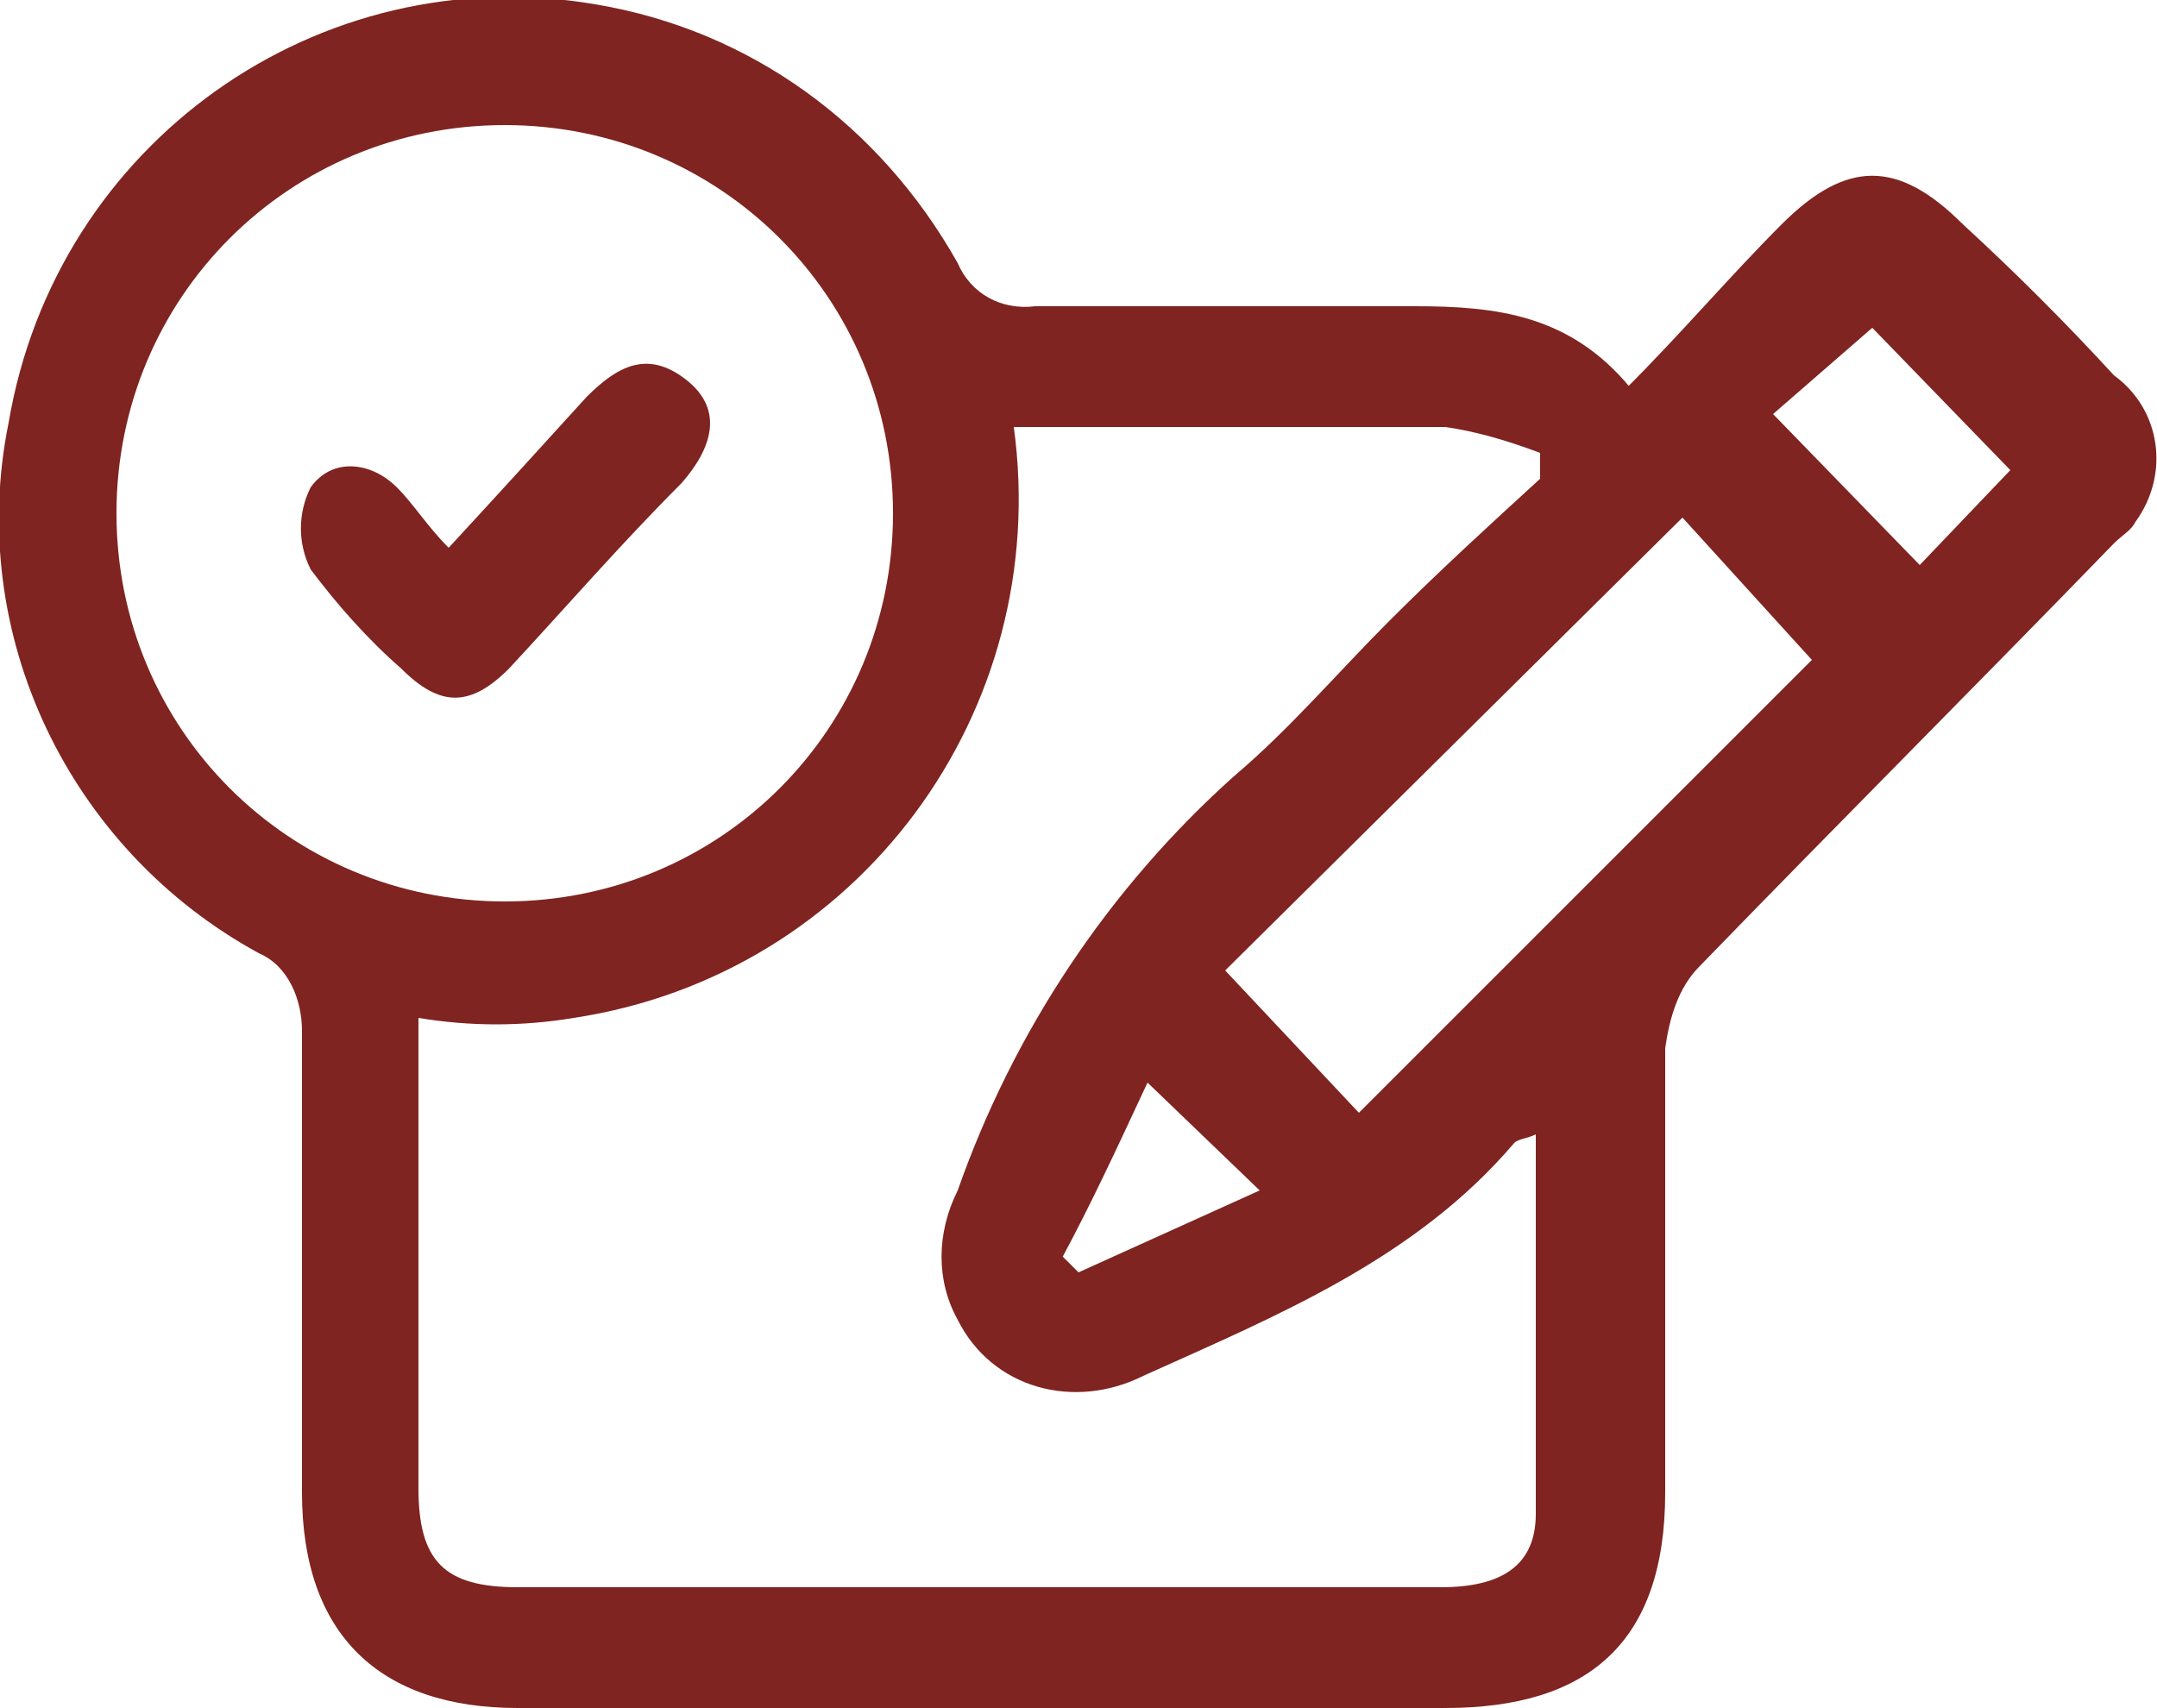 <?xml version="1.0" encoding="UTF-8"?>
<svg xmlns="http://www.w3.org/2000/svg" id="Layer_1" data-name="Layer 1" version="1.1" viewBox="0 0 50 39.6">
  <defs>
    <style>
      .cls-1 {
        fill: #7f2420;
        stroke-width: 0px;
      }
    </style>
  </defs>
  <path class="cls-1" d="M37.7,9c1.3-1.3,2.4-2.6,3.6-3.8,1.5-1.5,2.7-1.5,4.2,0,1.2,1.1,2.4,2.3,3.5,3.5,1.1.8,1.3,2.3.5,3.4-.1.2-.3.3-.5.5-3.2,3.3-6.4,6.5-9.6,9.8-.5.5-.7,1.2-.8,1.9,0,3.4,0,6.8,0,10.3s-1.8,5-5.1,5H12c-3.2,0-5-1.7-5-5v-10.7c0-.7-.3-1.5-1-1.8C1.6,19.7-.8,14.7.2,9.8,1.3,3.3,7.4-1,13.8.1c3.6.6,6.6,2.8,8.4,6,.3.7,1,1.1,1.8,1h8.8c1.9,0,3.6.2,5,1.9M9.7,23.5v11c0,1.7.6,2.3,2.3,2.3h21.4c1.4,0,2.2-.5,2.2-1.7,0-2.9,0-5.8,0-8.8-.2.1-.4.1-.5.2-2.3,2.7-5.5,4-8.6,5.4-1.6.8-3.5.3-4.3-1.3-.5-.9-.5-2,0-3,1.3-3.7,3.5-7,6.4-9.6,1.3-1.1,2.4-2.4,3.6-3.6s2.3-2.2,3.5-3.3v-.6c-.8-.3-1.5-.5-2.2-.6-2.5,0-5,0-7.5,0h-2.5c.9,6.6-3.6,12.7-10.2,13.7-1.2.2-2.4.2-3.6,0M20.7,11.9c0-5-4-9-9-9S2.7,6.9,2.7,11.9s4,9,9,9,9-4,9-9M42,15.3l-3-3.3-10.6,10.5,3.1,3.3,10.5-10.5M46.6,10.9l-3.2-3.3-2.3,2,3.4,3.5,2.1-2.2M24.6,29.1l.4.4,4.2-1.9-2.6-2.5c-.7,1.5-1.3,2.8-2,4.1"></path>
  <path class="cls-1" d="M10.4,12.7c1.2-1.3,2.2-2.4,3.2-3.5.7-.7,1.4-1.1,2.3-.4s.6,1.6-.1,2.4c-1.4,1.4-2.7,2.9-4,4.3-.9.9-1.6.9-2.5,0-.8-.7-1.5-1.5-2.1-2.3-.3-.6-.3-1.3,0-1.9.5-.7,1.4-.6,2,0,.4.4.7.9,1.2,1.4"></path>
</svg>
